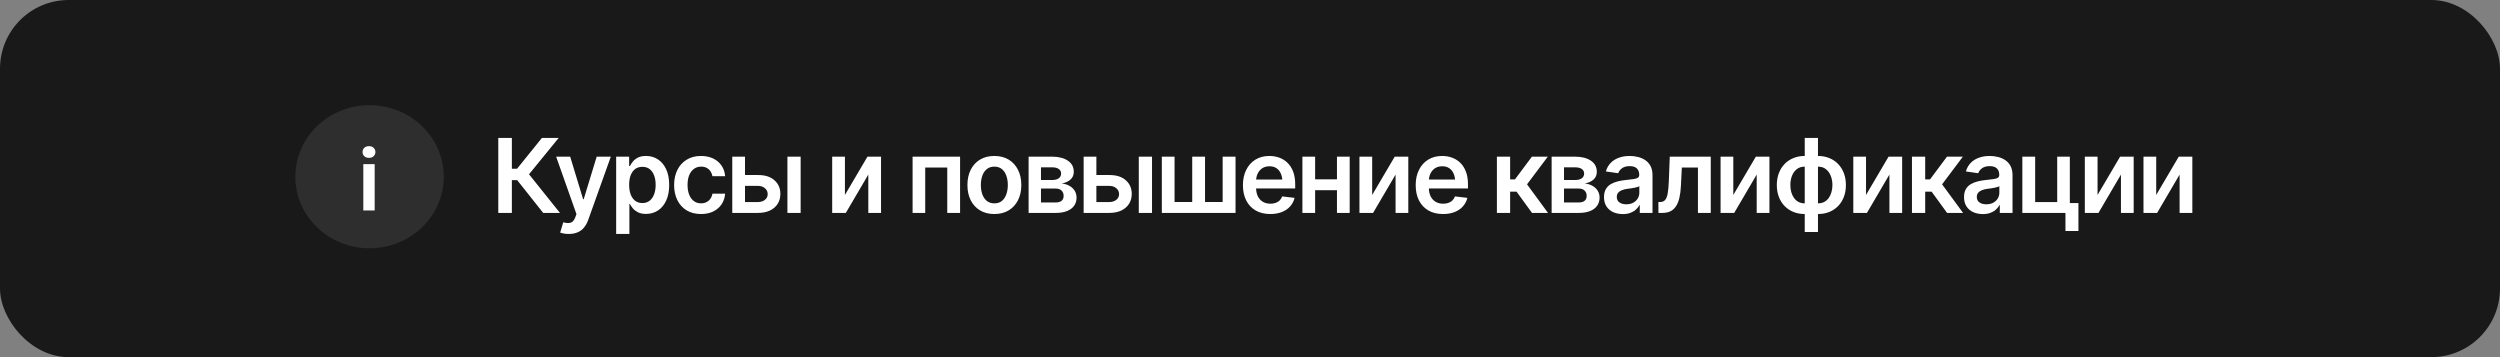 <?xml version="1.0" encoding="UTF-8"?> <svg xmlns="http://www.w3.org/2000/svg" width="364" height="52" viewBox="0 0 364 52" fill="none"><rect x="0" y="0" width="364" height="52" fill="#808080" stroke="none"/><rect width="364" height="52" rx="10" fill="#191919"></rect><path d="M79.091 31L75.304 26.231H74.528V31H72.55V20.085H74.528V24.569H75.282L78.901 20.085H81.34L77.026 25.374L81.531 31H79.091ZM82.827 34.062C82.564 34.067 82.319 34.047 82.095 34.003C81.875 33.964 81.697 33.918 81.56 33.864L82.014 32.362L82.109 32.392C82.5 32.494 82.832 32.502 83.106 32.414C83.384 32.326 83.606 32.06 83.772 31.615L83.933 31.176L80.974 22.81H83.018L84.9 29H84.988L86.878 22.81H88.936L85.655 31.989C85.503 32.423 85.303 32.795 85.054 33.102C84.805 33.415 84.497 33.652 84.131 33.813C83.765 33.979 83.33 34.062 82.827 34.062ZM89.713 34.062V22.81H91.603V24.166H91.72C91.818 23.97 91.957 23.76 92.138 23.536C92.318 23.306 92.562 23.111 92.87 22.95C93.183 22.788 93.581 22.708 94.064 22.708C94.694 22.708 95.263 22.869 95.771 23.191C96.279 23.514 96.682 23.987 96.98 24.612C97.282 25.238 97.434 26.007 97.434 26.92C97.434 27.818 97.287 28.583 96.994 29.213C96.701 29.843 96.298 30.324 95.785 30.656C95.278 30.983 94.701 31.146 94.057 31.146C93.593 31.146 93.205 31.068 92.892 30.912C92.584 30.751 92.335 30.561 92.145 30.341C91.959 30.116 91.818 29.904 91.72 29.703H91.639V34.062H89.713ZM93.529 29.564C93.954 29.564 94.308 29.45 94.591 29.22C94.88 28.991 95.097 28.675 95.243 28.275C95.39 27.875 95.463 27.42 95.463 26.913C95.463 26.405 95.39 25.953 95.243 25.557C95.097 25.162 94.882 24.852 94.599 24.627C94.316 24.402 93.959 24.29 93.529 24.29C93.114 24.29 92.763 24.398 92.475 24.612C92.191 24.827 91.974 25.133 91.823 25.528C91.676 25.919 91.603 26.38 91.603 26.913C91.603 27.44 91.676 27.904 91.823 28.304C91.974 28.7 92.194 29.01 92.482 29.235C92.77 29.454 93.119 29.564 93.529 29.564ZM102.071 31.161C101.255 31.161 100.554 30.983 99.968 30.626C99.382 30.265 98.933 29.767 98.62 29.132C98.308 28.497 98.151 27.767 98.151 26.942C98.151 26.107 98.31 25.372 98.628 24.737C98.945 24.102 99.397 23.606 99.983 23.25C100.569 22.889 101.26 22.708 102.056 22.708C102.725 22.708 103.316 22.83 103.829 23.074C104.341 23.318 104.749 23.663 105.052 24.107C105.36 24.547 105.535 25.062 105.579 25.653H103.733C103.685 25.389 103.589 25.152 103.448 24.942C103.306 24.732 103.12 24.566 102.891 24.444C102.666 24.322 102.398 24.261 102.085 24.261C101.69 24.261 101.343 24.368 101.045 24.583C100.752 24.793 100.522 25.096 100.356 25.491C100.19 25.887 100.107 26.361 100.107 26.913C100.107 27.469 100.188 27.95 100.349 28.356C100.51 28.756 100.74 29.066 101.038 29.286C101.336 29.501 101.685 29.608 102.085 29.608C102.51 29.608 102.869 29.484 103.162 29.235C103.46 28.986 103.65 28.641 103.733 28.202H105.579C105.535 28.783 105.364 29.296 105.067 29.74C104.769 30.184 104.366 30.534 103.858 30.788C103.35 31.037 102.754 31.161 102.071 31.161ZM107.931 25.484H110.341C111.381 25.479 112.187 25.733 112.758 26.246C113.334 26.754 113.622 27.418 113.622 28.238C113.622 28.776 113.493 29.252 113.234 29.667C112.975 30.082 112.602 30.409 112.113 30.648C111.625 30.883 111.034 31 110.341 31H106.619V22.81H108.473V29.418H110.341C110.756 29.418 111.098 29.313 111.366 29.103C111.64 28.888 111.776 28.61 111.776 28.268C111.776 27.911 111.64 27.621 111.366 27.396C111.098 27.171 110.756 27.061 110.341 27.066H107.931V25.484ZM114.648 31V22.81H116.574V31H114.648ZM123.021 28.385L126.302 22.81H128.28V31H126.427V25.418L123.152 31H121.167V22.81H123.021V28.385ZM132.873 31V22.81H139.788V31H137.92V24.393H134.712V31H132.873ZM144.776 31.161C143.976 31.161 143.282 30.985 142.696 30.634C142.11 30.282 141.656 29.789 141.334 29.154C141.016 28.519 140.858 27.782 140.858 26.942C140.858 26.097 141.016 25.357 141.334 24.722C141.656 24.083 142.11 23.587 142.696 23.235C143.282 22.884 143.976 22.708 144.776 22.708C145.577 22.708 146.271 22.884 146.857 23.235C147.443 23.587 147.897 24.083 148.219 24.722C148.542 25.357 148.703 26.097 148.703 26.942C148.703 27.782 148.542 28.519 148.219 29.154C147.897 29.789 147.443 30.282 146.857 30.634C146.271 30.985 145.577 31.161 144.776 31.161ZM144.776 29.608C145.221 29.608 145.587 29.491 145.875 29.257C146.163 29.017 146.378 28.695 146.52 28.29C146.666 27.884 146.74 27.435 146.74 26.942C146.74 26.439 146.666 25.985 146.52 25.579C146.378 25.174 146.163 24.854 145.875 24.62C145.587 24.381 145.221 24.261 144.776 24.261C144.342 24.261 143.978 24.381 143.685 24.62C143.392 24.854 143.172 25.174 143.026 25.579C142.884 25.985 142.813 26.439 142.813 26.942C142.813 27.435 142.884 27.884 143.026 28.29C143.172 28.695 143.392 29.017 143.685 29.257C143.978 29.491 144.342 29.608 144.776 29.608ZM149.765 31V22.81H153.2C154.167 22.815 154.932 23.013 155.493 23.404C156.06 23.79 156.343 24.327 156.343 25.015C156.343 25.479 156.184 25.855 155.867 26.143C155.549 26.427 155.12 26.619 154.578 26.722C155.002 26.756 155.376 26.866 155.698 27.052C156.026 27.232 156.282 27.469 156.468 27.762C156.653 28.055 156.746 28.395 156.746 28.78C156.746 29.23 156.626 29.623 156.387 29.96C156.153 30.292 155.811 30.548 155.361 30.729C154.917 30.91 154.373 31 153.728 31H149.765ZM151.567 29.476H153.728C154.084 29.481 154.363 29.401 154.563 29.235C154.768 29.064 154.868 28.832 154.863 28.539C154.868 28.202 154.768 27.938 154.563 27.748C154.363 27.552 154.084 27.455 153.728 27.455H151.567V29.476ZM151.567 26.209H153.237C153.628 26.204 153.935 26.119 154.16 25.953C154.385 25.787 154.497 25.56 154.497 25.272C154.497 24.984 154.382 24.761 154.153 24.605C153.923 24.444 153.606 24.363 153.2 24.363H151.567V26.209ZM159.09 25.484H161.5C162.54 25.479 163.346 25.733 163.917 26.246C164.494 26.754 164.782 27.418 164.782 28.238C164.782 28.776 164.652 29.252 164.393 29.667C164.135 30.082 163.761 30.409 163.273 30.648C162.784 30.883 162.193 31 161.5 31H157.779V22.81H159.632V29.418H161.5C161.915 29.418 162.257 29.313 162.525 29.103C162.799 28.888 162.936 28.61 162.936 28.268C162.936 27.911 162.799 27.621 162.525 27.396C162.257 27.171 161.915 27.061 161.5 27.066H159.09V25.484ZM165.807 31V22.81H167.734V31H165.807ZM169.162 22.81H171.015V29.41H173.587V22.81H175.454V29.41H178.018V22.81H179.894V31H169.162V22.81ZM184.948 31.161C184.128 31.161 183.419 30.99 182.824 30.648C182.228 30.302 181.769 29.813 181.447 29.183C181.129 28.553 180.97 27.811 180.97 26.956C180.97 26.112 181.129 25.372 181.447 24.737C181.764 24.097 182.211 23.599 182.787 23.243C183.363 22.886 184.042 22.708 184.823 22.708C185.326 22.708 185.803 22.788 186.252 22.95C186.706 23.111 187.106 23.36 187.453 23.697C187.805 24.034 188.081 24.463 188.281 24.986C188.481 25.504 188.581 26.121 188.581 26.839V27.44H181.871V26.143H187.622L186.721 26.524C186.721 26.06 186.65 25.657 186.508 25.316C186.367 24.969 186.157 24.698 185.878 24.503C185.6 24.307 185.253 24.209 184.838 24.209C184.423 24.209 184.069 24.307 183.776 24.503C183.483 24.698 183.261 24.962 183.109 25.294C182.958 25.621 182.882 25.987 182.882 26.392V27.293C182.882 27.792 182.968 28.219 183.139 28.575C183.314 28.927 183.559 29.196 183.871 29.381C184.189 29.567 184.557 29.66 184.977 29.66C185.251 29.66 185.5 29.62 185.724 29.542C185.954 29.464 186.149 29.347 186.31 29.191C186.476 29.029 186.603 28.832 186.691 28.597L188.493 28.81C188.376 29.284 188.159 29.699 187.841 30.055C187.529 30.407 187.126 30.68 186.633 30.875C186.144 31.066 185.583 31.161 184.948 31.161ZM195.24 26.107V27.689H190.896V26.107H195.24ZM191.482 22.81V31H189.629V22.81H191.482ZM196.514 22.81V31H194.661V22.81H196.514ZM199.789 28.385L203.071 22.81H205.048V31H203.195V25.418L199.921 31H197.936V22.81H199.789V28.385ZM210.103 31.161C209.282 31.161 208.574 30.99 207.978 30.648C207.383 30.302 206.924 29.813 206.601 29.183C206.284 28.553 206.125 27.811 206.125 26.956C206.125 26.112 206.284 25.372 206.601 24.737C206.919 24.097 207.366 23.599 207.942 23.243C208.518 22.886 209.197 22.708 209.978 22.708C210.481 22.708 210.957 22.788 211.407 22.95C211.861 23.111 212.261 23.36 212.608 23.697C212.96 24.034 213.235 24.463 213.436 24.986C213.636 25.504 213.736 26.121 213.736 26.839V27.44H207.026V26.143H212.776L211.875 26.524C211.875 26.06 211.805 25.657 211.663 25.316C211.521 24.969 211.311 24.698 211.033 24.503C210.755 24.307 210.408 24.209 209.993 24.209C209.578 24.209 209.224 24.307 208.931 24.503C208.638 24.698 208.415 24.962 208.264 25.294C208.113 25.621 208.037 25.987 208.037 26.392V27.293C208.037 27.792 208.122 28.219 208.293 28.575C208.469 28.927 208.713 29.196 209.026 29.381C209.343 29.567 209.712 29.66 210.132 29.66C210.406 29.66 210.655 29.62 210.879 29.542C211.109 29.464 211.304 29.347 211.465 29.191C211.631 29.029 211.758 28.832 211.846 28.597L213.648 28.81C213.531 29.284 213.314 29.699 212.996 30.055C212.684 30.407 212.281 30.68 211.788 30.875C211.299 31.066 210.738 31.161 210.103 31.161ZM217.948 31V22.81H219.875V26.121H220.578L223.046 22.81H225.361L222.336 26.839L225.39 31H223.061L220.812 27.909H219.875V31H217.948ZM225.918 31V22.81H229.353C230.32 22.815 231.085 23.013 231.646 23.404C232.213 23.79 232.496 24.327 232.496 25.015C232.496 25.479 232.337 25.855 232.02 26.143C231.702 26.427 231.273 26.619 230.731 26.722C231.155 26.756 231.529 26.866 231.851 27.052C232.178 27.232 232.435 27.469 232.62 27.762C232.806 28.055 232.899 28.395 232.899 28.78C232.899 29.23 232.779 29.623 232.54 29.96C232.305 30.292 231.964 30.548 231.514 30.729C231.07 30.91 230.525 31 229.881 31H225.918ZM227.72 29.476H229.881C230.237 29.481 230.516 29.401 230.716 29.235C230.921 29.064 231.021 28.832 231.016 28.539C231.021 28.202 230.921 27.938 230.716 27.748C230.516 27.552 230.237 27.455 229.881 27.455H227.72V29.476ZM227.72 26.209H229.39C229.781 26.204 230.088 26.119 230.313 25.953C230.538 25.787 230.65 25.56 230.65 25.272C230.65 24.984 230.535 24.761 230.306 24.605C230.076 24.444 229.759 24.363 229.353 24.363H227.72V26.209ZM236.29 31.169C235.768 31.169 235.299 31.076 234.884 30.89C234.469 30.7 234.142 30.421 233.902 30.055C233.663 29.689 233.543 29.237 233.543 28.7C233.543 28.241 233.629 27.86 233.8 27.557C233.971 27.254 234.203 27.013 234.496 26.832C234.794 26.651 235.128 26.515 235.499 26.422C235.87 26.324 236.254 26.256 236.649 26.217C237.133 26.163 237.523 26.116 237.821 26.078C238.119 26.038 238.334 25.975 238.466 25.887C238.603 25.799 238.671 25.662 238.671 25.477V25.44C238.671 25.045 238.554 24.737 238.319 24.517C238.085 24.297 237.743 24.188 237.294 24.188C236.82 24.188 236.444 24.29 236.166 24.495C235.892 24.7 235.707 24.942 235.609 25.22L233.814 24.964C233.956 24.466 234.19 24.051 234.518 23.719C234.845 23.382 235.243 23.13 235.712 22.964C236.185 22.793 236.708 22.708 237.279 22.708C237.67 22.708 238.061 22.754 238.451 22.847C238.842 22.935 239.201 23.086 239.528 23.301C239.855 23.516 240.117 23.804 240.312 24.166C240.507 24.527 240.605 24.979 240.605 25.521V31H238.752V29.872H238.693C238.576 30.097 238.41 30.309 238.195 30.509C237.985 30.704 237.721 30.863 237.404 30.985C237.091 31.107 236.72 31.169 236.29 31.169ZM236.781 29.747C237.172 29.747 237.509 29.672 237.792 29.52C238.075 29.364 238.295 29.159 238.451 28.905C238.608 28.646 238.686 28.365 238.686 28.063V27.103C238.622 27.152 238.52 27.198 238.378 27.242C238.236 27.281 238.075 27.318 237.895 27.352C237.714 27.386 237.536 27.416 237.36 27.44C237.189 27.464 237.04 27.484 236.913 27.498C236.625 27.538 236.366 27.604 236.137 27.696C235.912 27.784 235.734 27.906 235.602 28.063C235.47 28.219 235.404 28.422 235.404 28.671C235.404 29.027 235.533 29.296 235.792 29.476C236.051 29.657 236.381 29.747 236.781 29.747ZM241.469 31L241.462 29.41H241.733C242.021 29.41 242.248 29.323 242.414 29.147C242.585 28.971 242.715 28.668 242.802 28.238C242.89 27.804 242.949 27.206 242.978 26.444L243.117 22.81H249.087V31H247.22V24.393H244.875L244.744 27.044C244.709 27.723 244.634 28.312 244.517 28.81C244.399 29.308 244.231 29.721 244.011 30.048C243.796 30.37 243.528 30.609 243.205 30.766C242.883 30.922 242.502 31 242.063 31H241.469ZM252.369 28.385L255.651 22.81H257.629V31H255.775V25.418L252.501 31H250.516V22.81H252.369V28.385ZM262.771 33.784V20.085H264.698V33.784H262.771ZM262.771 31.161C262.17 31.161 261.621 31.061 261.123 30.861C260.625 30.656 260.195 30.368 259.834 29.996C259.472 29.62 259.194 29.176 258.999 28.663C258.803 28.146 258.705 27.572 258.705 26.942C258.705 26.312 258.803 25.738 258.999 25.22C259.194 24.703 259.472 24.256 259.834 23.88C260.195 23.504 260.625 23.216 261.123 23.015C261.621 22.81 262.17 22.708 262.771 22.708H263.181V31.161H262.771ZM262.771 29.608H263.013V24.261H262.771C262.312 24.261 261.926 24.383 261.614 24.627C261.306 24.871 261.072 25.196 260.91 25.601C260.754 26.007 260.676 26.453 260.676 26.942C260.676 27.308 260.72 27.652 260.808 27.975C260.901 28.297 261.035 28.58 261.211 28.824C261.387 29.069 261.604 29.262 261.863 29.403C262.126 29.54 262.429 29.608 262.771 29.608ZM264.698 31.161H264.295V22.708H264.698C265.298 22.708 265.848 22.81 266.346 23.015C266.844 23.216 267.274 23.504 267.635 23.88C267.996 24.256 268.275 24.703 268.47 25.22C268.665 25.738 268.763 26.312 268.763 26.942C268.763 27.572 268.665 28.146 268.47 28.663C268.275 29.176 267.996 29.62 267.635 29.996C267.274 30.368 266.844 30.656 266.346 30.861C265.848 31.061 265.298 31.161 264.698 31.161ZM264.698 29.608C265.039 29.608 265.342 29.54 265.606 29.403C265.87 29.262 266.089 29.069 266.265 28.824C266.441 28.58 266.573 28.297 266.661 27.975C266.753 27.652 266.8 27.308 266.8 26.942C266.8 26.453 266.719 26.007 266.558 25.601C266.397 25.196 266.16 24.871 265.848 24.627C265.54 24.383 265.157 24.261 264.698 24.261H264.47V29.608H264.698ZM271.693 28.385L274.975 22.81H276.953V31H275.099V25.418L271.825 31H269.84V22.81H271.693V28.385ZM278.381 31V22.81H280.308V26.121H281.011L283.479 22.81H285.794L282.769 26.839L285.823 31H283.494L281.245 27.909H280.308V31H278.381ZM288.71 31.169C288.187 31.169 287.718 31.076 287.303 30.89C286.888 30.7 286.561 30.421 286.322 30.055C286.082 29.689 285.963 29.237 285.963 28.7C285.963 28.241 286.048 27.86 286.219 27.557C286.39 27.254 286.622 27.013 286.915 26.832C287.213 26.651 287.547 26.515 287.918 26.422C288.29 26.324 288.673 26.256 289.069 26.217C289.552 26.163 289.943 26.116 290.241 26.078C290.538 26.038 290.753 25.975 290.885 25.887C291.022 25.799 291.09 25.662 291.09 25.477V25.44C291.09 25.045 290.973 24.737 290.739 24.517C290.504 24.297 290.162 24.188 289.713 24.188C289.239 24.188 288.863 24.29 288.585 24.495C288.312 24.7 288.126 24.942 288.028 25.22L286.234 24.964C286.375 24.466 286.61 24.051 286.937 23.719C287.264 23.382 287.662 23.13 288.131 22.964C288.605 22.793 289.127 22.708 289.698 22.708C290.089 22.708 290.48 22.754 290.871 22.847C291.261 22.935 291.62 23.086 291.947 23.301C292.275 23.516 292.536 23.804 292.731 24.166C292.926 24.527 293.024 24.979 293.024 25.521V31H291.171V29.872H291.112C290.995 30.097 290.829 30.309 290.614 30.509C290.404 30.704 290.14 30.863 289.823 30.985C289.51 31.107 289.139 31.169 288.71 31.169ZM289.2 29.747C289.591 29.747 289.928 29.672 290.211 29.52C290.494 29.364 290.714 29.159 290.871 28.905C291.027 28.646 291.105 28.365 291.105 28.063V27.103C291.041 27.152 290.939 27.198 290.797 27.242C290.656 27.281 290.494 27.318 290.314 27.352C290.133 27.386 289.955 27.416 289.779 27.44C289.608 27.464 289.459 27.484 289.332 27.498C289.044 27.538 288.785 27.604 288.556 27.696C288.331 27.784 288.153 27.906 288.021 28.063C287.889 28.219 287.823 28.422 287.823 28.671C287.823 29.027 287.953 29.296 288.211 29.476C288.47 29.657 288.8 29.747 289.2 29.747ZM301.368 22.81V31H294.453V22.81H296.32V29.418H299.529V22.81H301.368ZM302.62 29.564V33.63H300.73V29.564H302.62ZM305.404 28.385L308.685 22.81H310.663V31H308.81V25.418L305.536 31H303.55V22.81H305.404V28.385ZM313.945 28.385L317.227 22.81H319.204V31H317.351V25.418L314.077 31H312.092V22.81H313.945V28.385Z" fill="white"></path><ellipse cx="53.807" cy="25.733" rx="10.807" ry="10.418" fill="#2E2E2E"></ellipse><path d="M54.552 23.901V30.648H52.899V23.901H54.552ZM52.787 22.136C52.787 21.89 52.87 21.687 53.036 21.524C53.207 21.362 53.435 21.281 53.722 21.281C54.009 21.281 54.236 21.362 54.402 21.524C54.572 21.687 54.658 21.89 54.658 22.136C54.658 22.377 54.572 22.578 54.402 22.741C54.236 22.903 54.009 22.984 53.722 22.984C53.435 22.984 53.207 22.903 53.036 22.741C52.87 22.578 52.787 22.377 52.787 22.136Z" fill="white"></path></svg> 